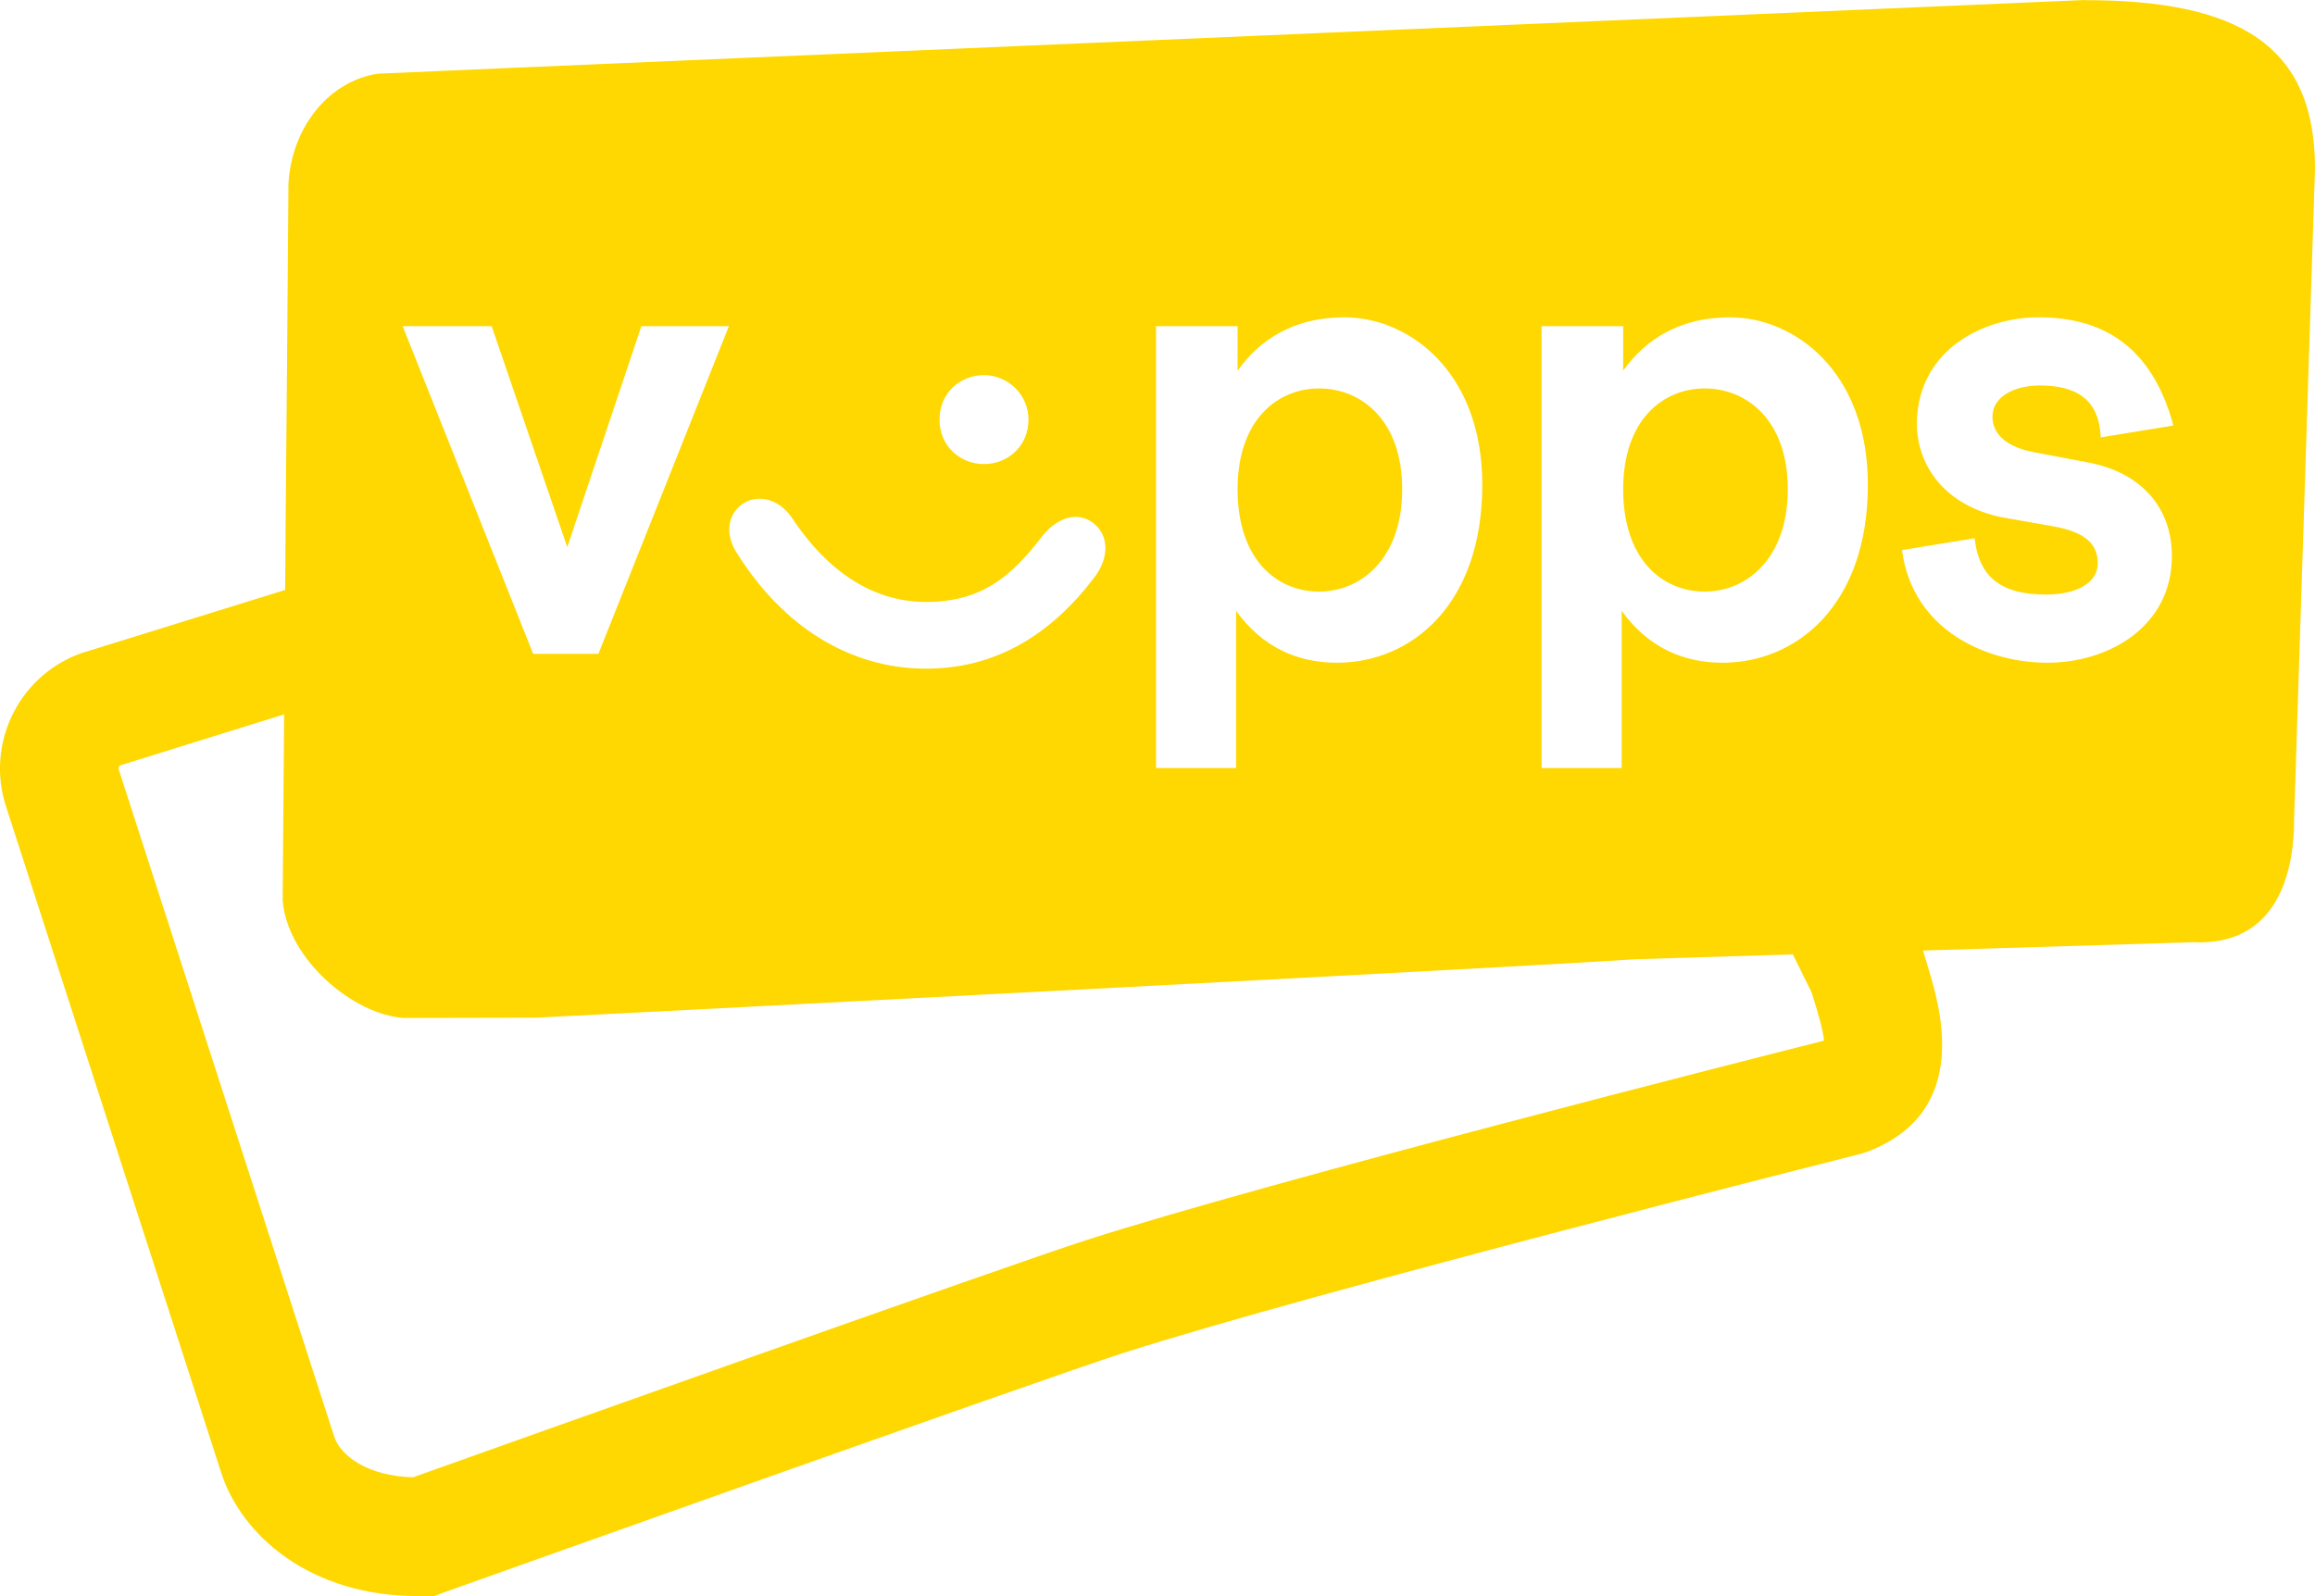 <?xml version="1.0" encoding="utf-8"?>
<svg xmlns="http://www.w3.org/2000/svg" id="Layer_2" data-name="Layer 2" viewBox="0 0 156.1 107.65">
  <defs>
    <style>
      .cls-1 {
        fill: #fed800;
      }
    </style>
  </defs>
  <g id="Layer_1-2" data-name="Layer 1">
    <g>
      <path class="cls-1" d="M114.95,39.9c2.8,0,5.6-2.2,5.6-6.9s-2.8-6.8-5.6-6.8-5.5,2.1-5.5,6.8,2.6,6.9,5.5,6.9Z"/>
      <path class="cls-1" d="M140.58,0L42.14,4.25l-7.94.34-8.71.38c-3.29.48-5.83,3.6-6.04,7.43l-.1,12.78-.05,5.54-.04,4.75-.03,4.32-1.58.49-12.15,3.77-.27.1c-4.05,1.59-6.17,6.08-4.83,10.22l14.52,44.97c1.35,4.18,5.95,8.31,13.23,8.31.16,0,.33,0,.49,0h.64s.61-.23.61-.23c.4-.14,40.18-14.34,45.87-16.17,12.77-4.1,49.31-13.33,49.68-13.42l.42-.13c7.16-2.68,4.94-9.87,4.11-12.58-.08-.26-.16-.52-.23-.77l-.07-.24,18.22-.56c5.63.26,6.8-4.65,6.8-8.25l.47-14.72.18-5.48.13-4.1.17-5.37.46-14.27c0-8.33-5.18-11.35-15.52-11.35ZM103.95,22h5.5v3c1.5-2.1,3.8-3.6,7.2-3.6,4.3,0,9.3,3.6,9.3,11.3,0,8.1-4.8,12-9.8,12-2.6,0-5-1-6.8-3.5v10.6h-5.4v-29.8ZM77.95,22h5.5v3c1.5-2.1,3.8-3.6,7.2-3.6,4.3,0,9.3,3.6,9.3,11.3,0,8.1-4.8,12-9.8,12-2.6,0-5-1-6.8-3.5v10.6h-5.4v-29.8ZM66.35,25.3c1.6,0,3,1.3,3,3,0,1.8-1.4,3-3,3s-3-1.2-3-3,1.4-3,3-3ZM50.05,34c1-.7,2.5-.4,3.4,1,2.2,3.3,5.2,5.6,9,5.6s5.8-1.8,7.8-4.4c1.1-1.4,2.5-1.7,3.5-.9s1.1,2.3,0,3.7c-2.9,3.8-6.6,6.1-11.3,6.1-5.1,0-9.6-2.8-12.7-7.7-.9-1.3-.7-2.7.3-3.4ZM33.15,22l.02.05,5.08,14.85,4.98-14.85.02-.05h5.9l-.04.1-8.76,22h-4.4l-8.7-21.85-.06-.15-.02-.05v-.02s-.02-.03-.02-.03h6ZM122.16,66.94c.05.17.11.35.16.53.23.74.62,2.01.67,2.72-4.57,1.15-37.32,9.47-49.67,13.43-5.47,1.76-40.09,14.1-45.47,16.02-3.06-.08-4.9-1.45-5.32-2.76l-14.52-44.97c-.04-.11.01-.23.1-.29l11.05-3.44-.1,12.54c.31,3.96,4.76,7.73,8.19,7.94l8.91-.02c.15,0,64.97-3.33,74.1-3.94l10.63-.33,1.27,2.57ZM137.15,30.5l3.7.7c3.6.7,5.6,3.1,5.6,6.3,0,4.8-4.3,7.2-8.4,7.2s-9.1-2.2-9.8-7.6l4.9-.8c.3,2.8,2,3.8,4.8,3.8,2.1,0,3.5-.8,3.5-2.1,0-1.2-.7-2.1-3-2.5l-3.4-.6c-3.6-.7-5.8-3.2-5.8-6.4.1-5,4.6-7.1,8.2-7.1,4.5,0,7.7,2.1,9.1,7.3l-4.9.8c-.1-2.6-1.7-3.5-4.1-3.5-1.8,0-3.2.8-3.2,2.1,0,1,.7,2,2.8,2.4Z"/>
      <path class="cls-1" d="M88.95,39.9c2.8,0,5.6-2.2,5.6-6.9s-2.8-6.8-5.6-6.8-5.5,2.1-5.5,6.8,2.6,6.9,5.5,6.9Z"/>
    </g>
  </g>
</svg>